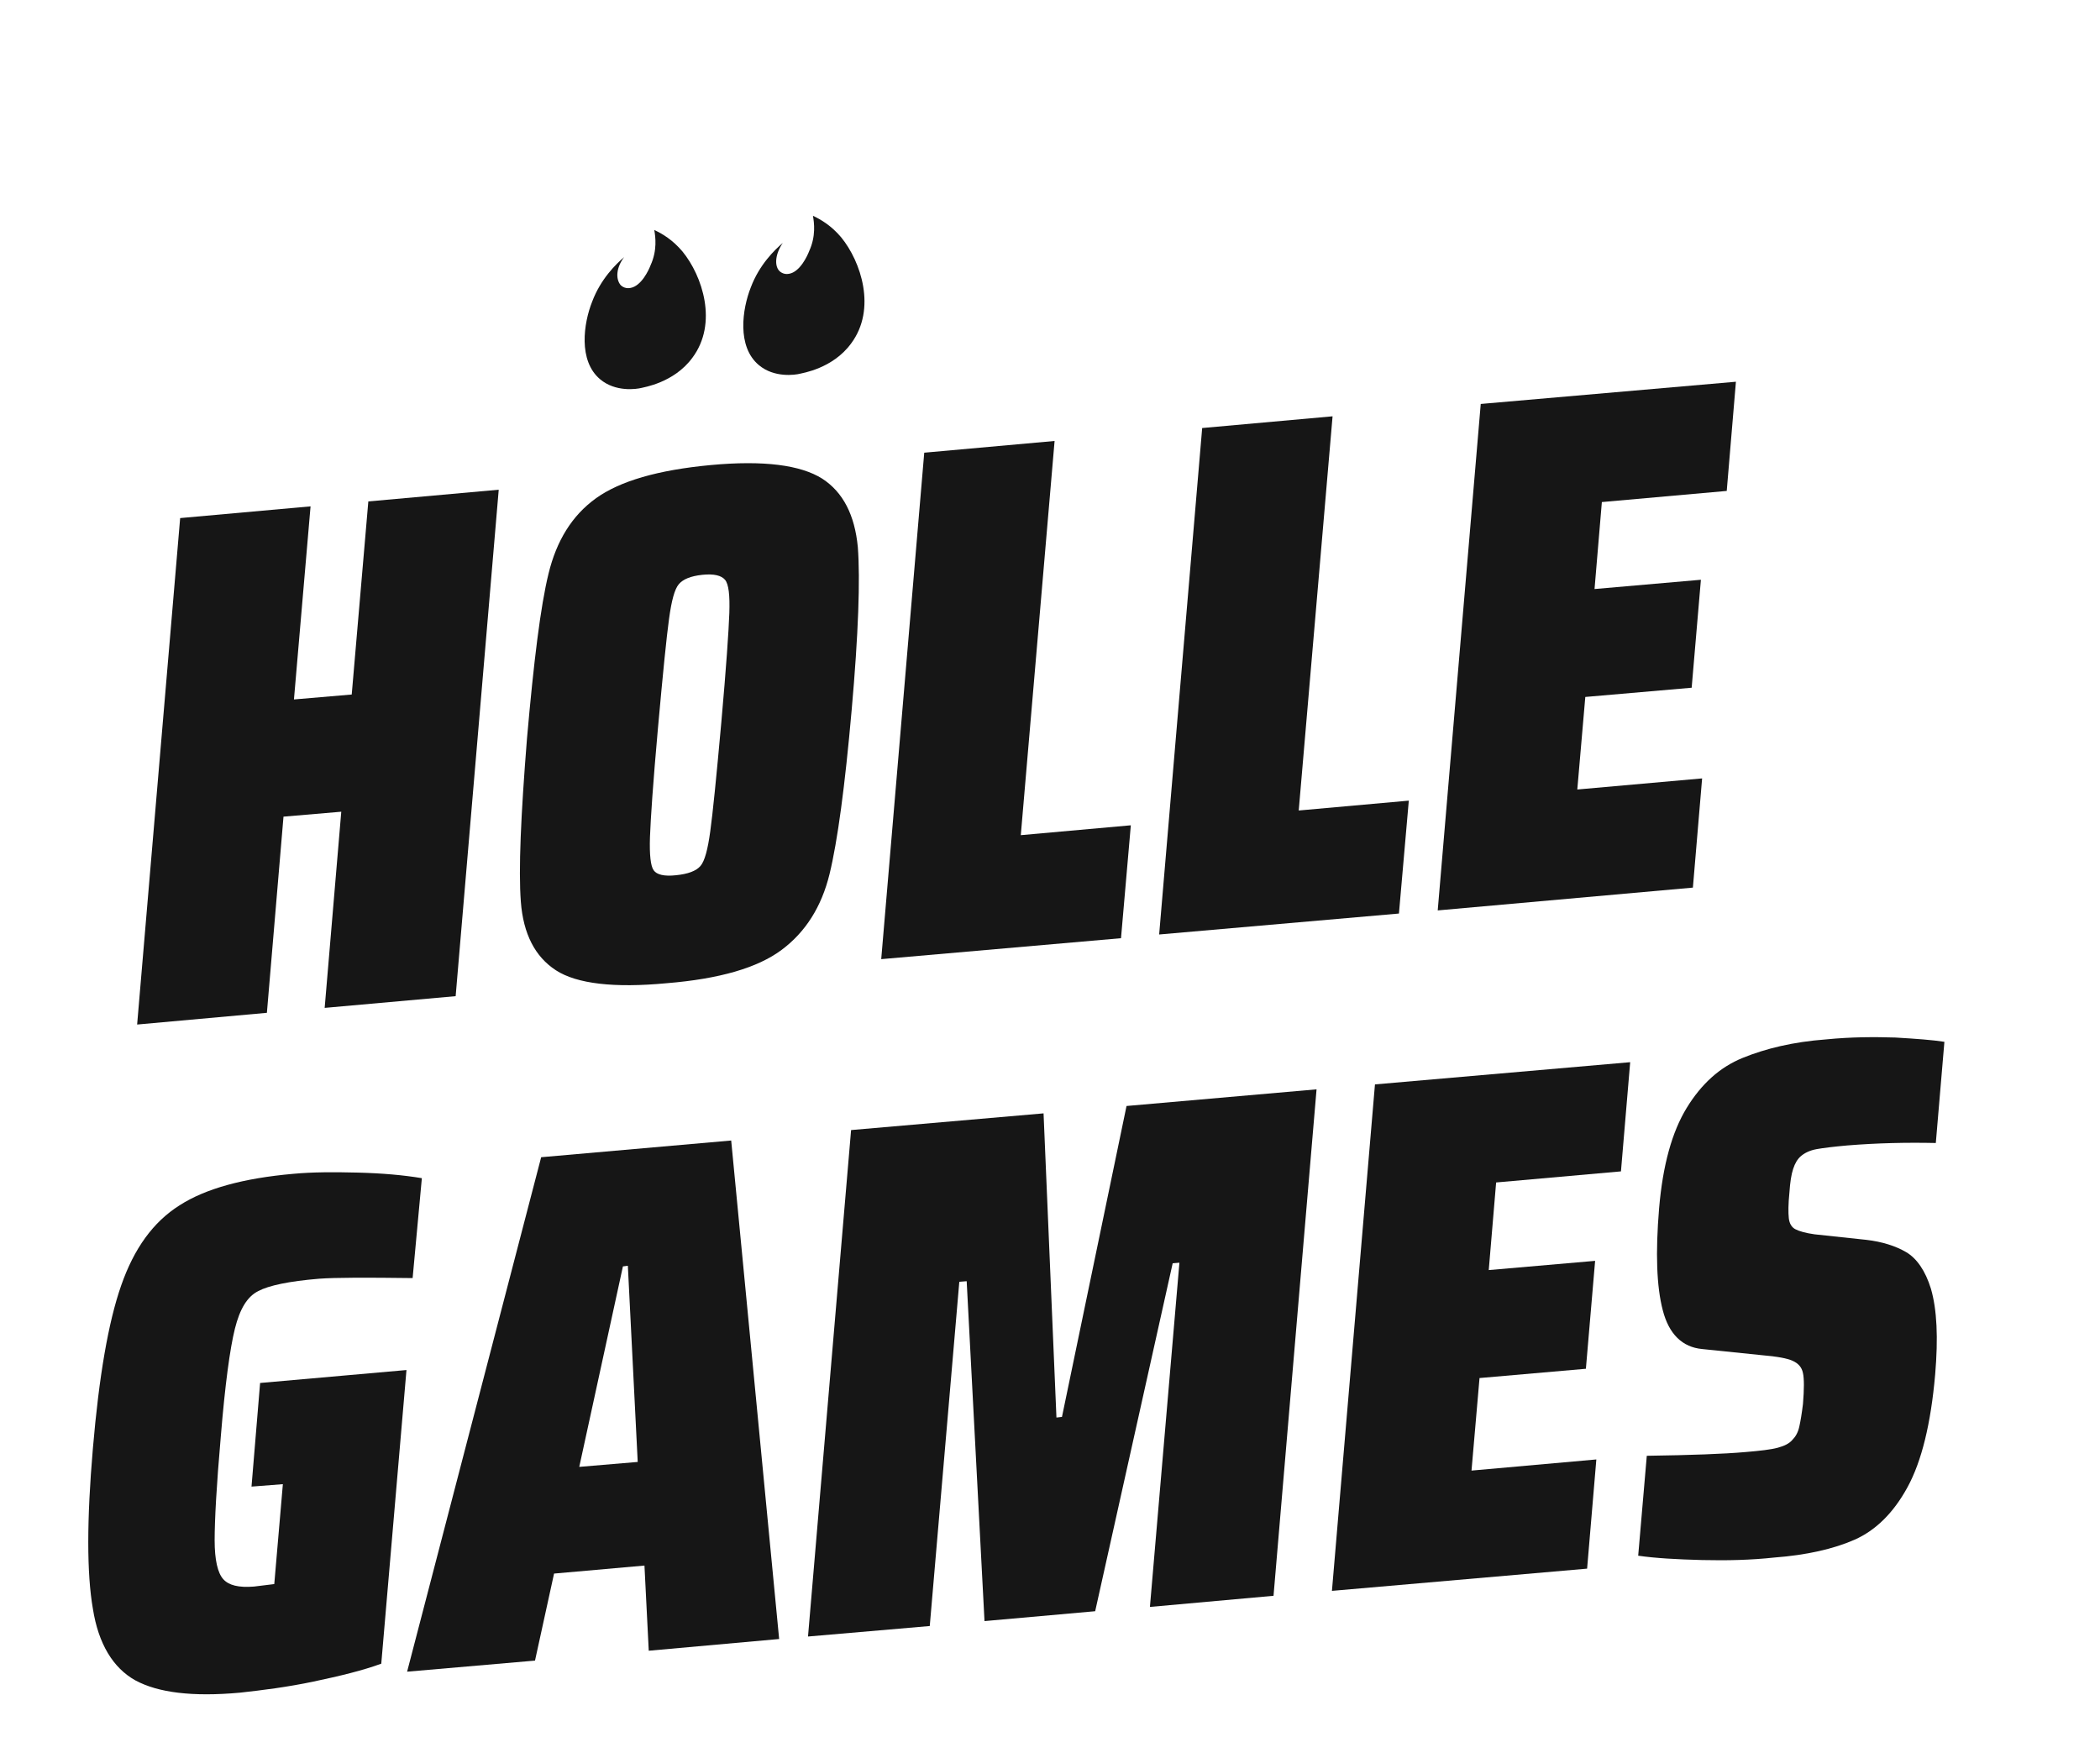 <svg width="43" height="36" viewBox="0 0 43 36" fill="none" xmlns="http://www.w3.org/2000/svg">
<g clip-path="url(#clip0_6482_530846)">
<g filter="url(#filter0_d_6482_530846)">
<path d="M38.139 10.906L38.618 5.348L37.358 3.074L29.099 3.794L23.118 4.325L18.837 4.704C19.542 3.453 19.177 1.925 18.384 0.977C18.094 0.623 17.729 0.345 17.301 0.143C16.784 -0.097 16.18 -0.034 15.739 0.32C15.601 0.421 15.488 0.56 15.399 0.699C15.286 0.75 15.173 0.825 15.072 0.914C15.022 0.952 14.971 1.002 14.921 1.04C14.669 0.788 14.38 0.585 14.04 0.421C13.523 0.181 12.919 0.244 12.478 0.598C12.34 0.699 12.226 0.838 12.138 0.977C12.025 1.028 11.912 1.103 11.811 1.192C11.32 1.609 10.955 2.127 10.728 2.695C10.426 3.466 10.325 4.552 10.829 5.386L2.166 6.144L1.008 19.863L2.267 22.137L12.088 21.278L12.126 20.81C12.667 21.063 13.322 21.177 14.14 21.177C14.43 21.177 14.732 21.164 15.059 21.139C16.054 21.05 16.86 20.861 17.515 20.558L17.489 20.798L25.359 20.103L28.885 19.8L37.421 19.054L37.9 13.496L37.572 12.902L37.736 10.944L38.139 10.906Z" fill="white"/>
<path d="M6.648 17.715L6.988 13.698L5.805 13.799L5.465 17.816L2.808 18.056L3.689 7.685L6.359 7.445L6.019 11.399L7.202 11.298L7.542 7.344L10.212 7.104L9.33 17.475L6.648 17.715Z" fill="#161616"/>
<path d="M11.383 16.945C10.955 16.667 10.715 16.199 10.665 15.543C10.615 14.886 10.665 13.774 10.791 12.195C10.93 10.616 11.068 9.491 11.232 8.822C11.395 8.152 11.71 7.635 12.201 7.281C12.692 6.927 13.473 6.7 14.556 6.599C15.639 6.498 16.394 6.599 16.835 6.877C17.263 7.154 17.502 7.622 17.565 8.279C17.615 8.936 17.578 10.047 17.439 11.614C17.301 13.18 17.149 14.305 16.986 14.974C16.822 15.644 16.495 16.162 16.004 16.528C15.513 16.894 14.732 17.122 13.649 17.21C12.579 17.311 11.811 17.223 11.383 16.945ZM14.342 14.81C14.43 14.709 14.493 14.469 14.543 14.102C14.594 13.736 14.669 12.991 14.77 11.866C14.87 10.742 14.921 9.997 14.934 9.63C14.946 9.264 14.921 9.037 14.845 8.948C14.77 8.86 14.619 8.822 14.379 8.847C14.14 8.873 13.989 8.936 13.901 9.037C13.813 9.138 13.75 9.378 13.7 9.744C13.649 10.111 13.574 10.856 13.473 11.98C13.372 13.104 13.322 13.85 13.309 14.216C13.297 14.582 13.322 14.81 13.385 14.898C13.448 14.987 13.599 15.025 13.838 14.999C14.09 14.974 14.254 14.911 14.342 14.81Z" fill="#161616"/>
<path d="M18.044 16.717L18.925 6.346L21.594 6.106L20.902 14.178L23.155 13.976L22.954 16.288L18.044 16.717Z" fill="#161616"/>
<path d="M23.735 16.212L24.616 5.841L27.286 5.601L26.593 13.673L28.847 13.471L28.645 15.783L23.735 16.212Z" fill="#161616"/>
<path d="M29.439 15.719L30.32 5.348L35.545 4.893L35.357 7.129L32.8 7.357L32.65 9.138L34.828 8.948L34.639 11.159L32.461 11.348L32.297 13.243L34.853 13.016L34.664 15.252L29.439 15.719Z" fill="#161616"/>
<path d="M12.78 2.341C12.617 2.48 12.302 2.784 12.126 3.251C11.949 3.693 11.836 4.464 12.289 4.843C12.604 5.108 13.032 5.045 13.133 5.02C13.171 5.007 13.8 4.918 14.178 4.401C14.707 3.693 14.379 2.72 13.976 2.228C13.775 1.988 13.561 1.861 13.397 1.786C13.422 1.925 13.46 2.202 13.322 2.506C13.284 2.607 13.133 2.935 12.906 2.973C12.78 2.998 12.705 2.91 12.705 2.91C12.604 2.784 12.617 2.556 12.78 2.341Z" fill="#161616"/>
<path d="M16.029 2.051C15.865 2.19 15.55 2.493 15.374 2.96C15.198 3.403 15.085 4.173 15.538 4.552C15.853 4.817 16.281 4.754 16.381 4.729C16.419 4.716 17.049 4.628 17.427 4.11C17.955 3.403 17.628 2.43 17.225 1.937C17.023 1.697 16.809 1.571 16.646 1.495C16.671 1.634 16.709 1.912 16.57 2.215C16.532 2.316 16.381 2.645 16.155 2.683C16.029 2.708 15.953 2.619 15.953 2.619C15.853 2.506 15.878 2.266 16.029 2.051Z" fill="#161616"/>
<path d="M42.345 25.257C42.244 24.941 42.118 24.663 41.967 24.423L42.383 24.436L42.823 19.294L41.564 17.02L40.066 16.78C39.764 16.73 39.373 16.692 38.882 16.667C38.379 16.642 37.825 16.654 37.245 16.705C36.452 16.78 35.772 16.919 35.18 17.16L35.193 17.008L28.797 17.564L15.954 18.688L9.809 19.231L9.696 19.673L8.89 19.547C8.449 19.484 7.945 19.433 7.391 19.421C6.837 19.408 6.321 19.408 5.868 19.459C4.571 19.572 3.576 19.863 2.808 20.355C1.952 20.899 1.335 21.733 0.945 22.844C0.643 23.741 0.416 24.954 0.277 26.571C0.139 28.2 0.139 29.413 0.29 30.272C0.391 30.841 0.554 31.295 0.768 31.662L2.028 33.948C2.38 34.58 2.846 34.946 3.236 35.161C3.828 35.489 4.571 35.654 5.49 35.654C5.742 35.654 6.019 35.641 6.309 35.616C6.825 35.565 7.391 35.489 7.996 35.363C8.059 35.35 8.109 35.338 8.172 35.325L19.013 34.378L28.834 33.519L35.281 32.95L35.294 32.874C35.545 32.887 35.81 32.9 36.099 32.912C36.2 32.912 36.313 32.912 36.414 32.912C36.867 32.912 37.308 32.9 37.724 32.862C38.58 32.786 39.285 32.622 39.889 32.357C40.645 32.028 41.275 31.434 41.74 30.588C42.156 29.855 42.408 28.87 42.521 27.607C42.597 26.659 42.559 25.889 42.383 25.27L42.345 25.257Z" fill="white"/>
<path d="M5.15 27.518L5.326 25.396L8.323 25.131L7.807 31.144C7.429 31.283 6.963 31.396 6.422 31.51C5.88 31.624 5.377 31.687 4.911 31.738C3.941 31.826 3.236 31.738 2.77 31.485C2.317 31.232 2.015 30.74 1.902 30.02C1.776 29.299 1.776 28.2 1.902 26.735C2.027 25.27 2.216 24.158 2.481 23.4C2.745 22.642 3.136 22.099 3.677 21.758C4.206 21.417 4.986 21.202 6.006 21.113C6.397 21.076 6.837 21.076 7.328 21.088C7.832 21.101 8.26 21.139 8.638 21.202L8.449 23.248C7.505 23.236 6.875 23.236 6.535 23.261C5.918 23.312 5.503 23.4 5.289 23.514C5.062 23.627 4.911 23.88 4.81 24.284C4.709 24.689 4.609 25.421 4.521 26.495C4.432 27.506 4.395 28.213 4.395 28.617C4.395 29.021 4.458 29.287 4.571 29.413C4.684 29.54 4.886 29.59 5.2 29.565L5.616 29.514L5.792 27.468L5.15 27.518Z" fill="#161616"/>
<path d="M13.284 30.879L13.196 29.135L11.345 29.299L10.955 31.081L8.336 31.308L11.081 20.773L14.972 20.431L15.954 30.639L13.284 30.879ZM12.856 22.996L12.755 23.009L11.861 27.114L13.058 27.013L12.856 22.996Z" fill="#161616"/>
<path d="M23.546 29.982L24.15 22.933L24.012 22.945L22.425 30.07L20.159 30.272L19.794 23.312L19.643 23.324L19.038 30.373L16.545 30.588L17.427 20.217L21.368 19.875L21.632 26.104L21.745 26.091L23.067 19.724L26.958 19.383L26.077 29.754L23.546 29.982Z" fill="#161616"/>
<path d="M27.273 29.653L28.154 19.282L33.38 18.827L33.191 21.063L30.635 21.29L30.484 23.084L32.662 22.895L32.473 25.105L30.295 25.295L30.131 27.19L32.687 26.962L32.498 29.198L27.273 29.653Z" fill="#161616"/>
<path d="M34.853 29.022C34.337 29.009 33.896 28.984 33.544 28.933L33.72 26.887C34.626 26.874 35.306 26.849 35.734 26.811C36.036 26.786 36.263 26.76 36.402 26.722C36.54 26.685 36.641 26.634 36.704 26.558C36.767 26.495 36.817 26.407 36.842 26.293C36.868 26.179 36.893 26.028 36.918 25.826C36.943 25.522 36.943 25.308 36.918 25.194C36.893 25.068 36.817 24.992 36.704 24.941C36.591 24.891 36.389 24.853 36.087 24.828L34.853 24.701C34.45 24.663 34.173 24.398 34.047 23.905C33.921 23.425 33.896 22.73 33.972 21.821C34.047 20.937 34.236 20.255 34.538 19.762C34.84 19.269 35.218 18.928 35.684 18.739C36.15 18.549 36.717 18.41 37.396 18.36C37.913 18.309 38.379 18.309 38.807 18.322C39.235 18.347 39.575 18.372 39.814 18.41L39.638 20.482C39.046 20.469 38.441 20.482 37.825 20.532C37.535 20.558 37.334 20.583 37.195 20.608C37.056 20.634 36.956 20.684 36.88 20.747C36.805 20.81 36.754 20.899 36.717 21.012C36.679 21.126 36.654 21.29 36.641 21.492C36.616 21.733 36.616 21.909 36.628 22.023C36.641 22.137 36.691 22.213 36.767 22.25C36.842 22.288 36.968 22.326 37.157 22.352L38.215 22.465C38.542 22.503 38.819 22.592 39.033 22.718C39.247 22.844 39.424 23.097 39.537 23.463C39.663 23.893 39.688 24.474 39.625 25.219C39.537 26.23 39.348 27 39.058 27.531C38.769 28.061 38.404 28.415 37.976 28.605C37.547 28.794 36.993 28.921 36.326 28.971C35.86 29.022 35.369 29.034 34.853 29.022Z" fill="#161616"/>
</g>
</g>
<defs>
<filter id="filter0_d_6482_530846" x="-2.749" y="0" width="48.496" height="41.501" filterUnits="userSpaceOnUse" color-interpolation-filters="sRGB">
<feFlood flood-opacity="0" result="BackgroundImageFix"/>
<feColorMatrix in="SourceAlpha" type="matrix" values="0 0 0 0 0 0 0 0 0 0 0 0 0 0 0 0 0 0 127 0" result="hardAlpha"/>
<feOffset dy="2.924"/>
<feGaussianBlur stdDeviation="1.462"/>
<feColorMatrix type="matrix" values="0 0 0 0 0 0 0 0 0 0 0 0 0 0 0 0 0 0 0.25 0"/>
<feBlend mode="normal" in2="BackgroundImageFix" result="effect1_dropShadow_6482_530846"/>
<feBlend mode="normal" in="SourceGraphic" in2="effect1_dropShadow_6482_530846" result="shape"/>
</filter>
<clipPath id="clip0_6482_530846">
<rect width="43" height="36" fill="white"/>
</clipPath>
</defs>
</svg>
